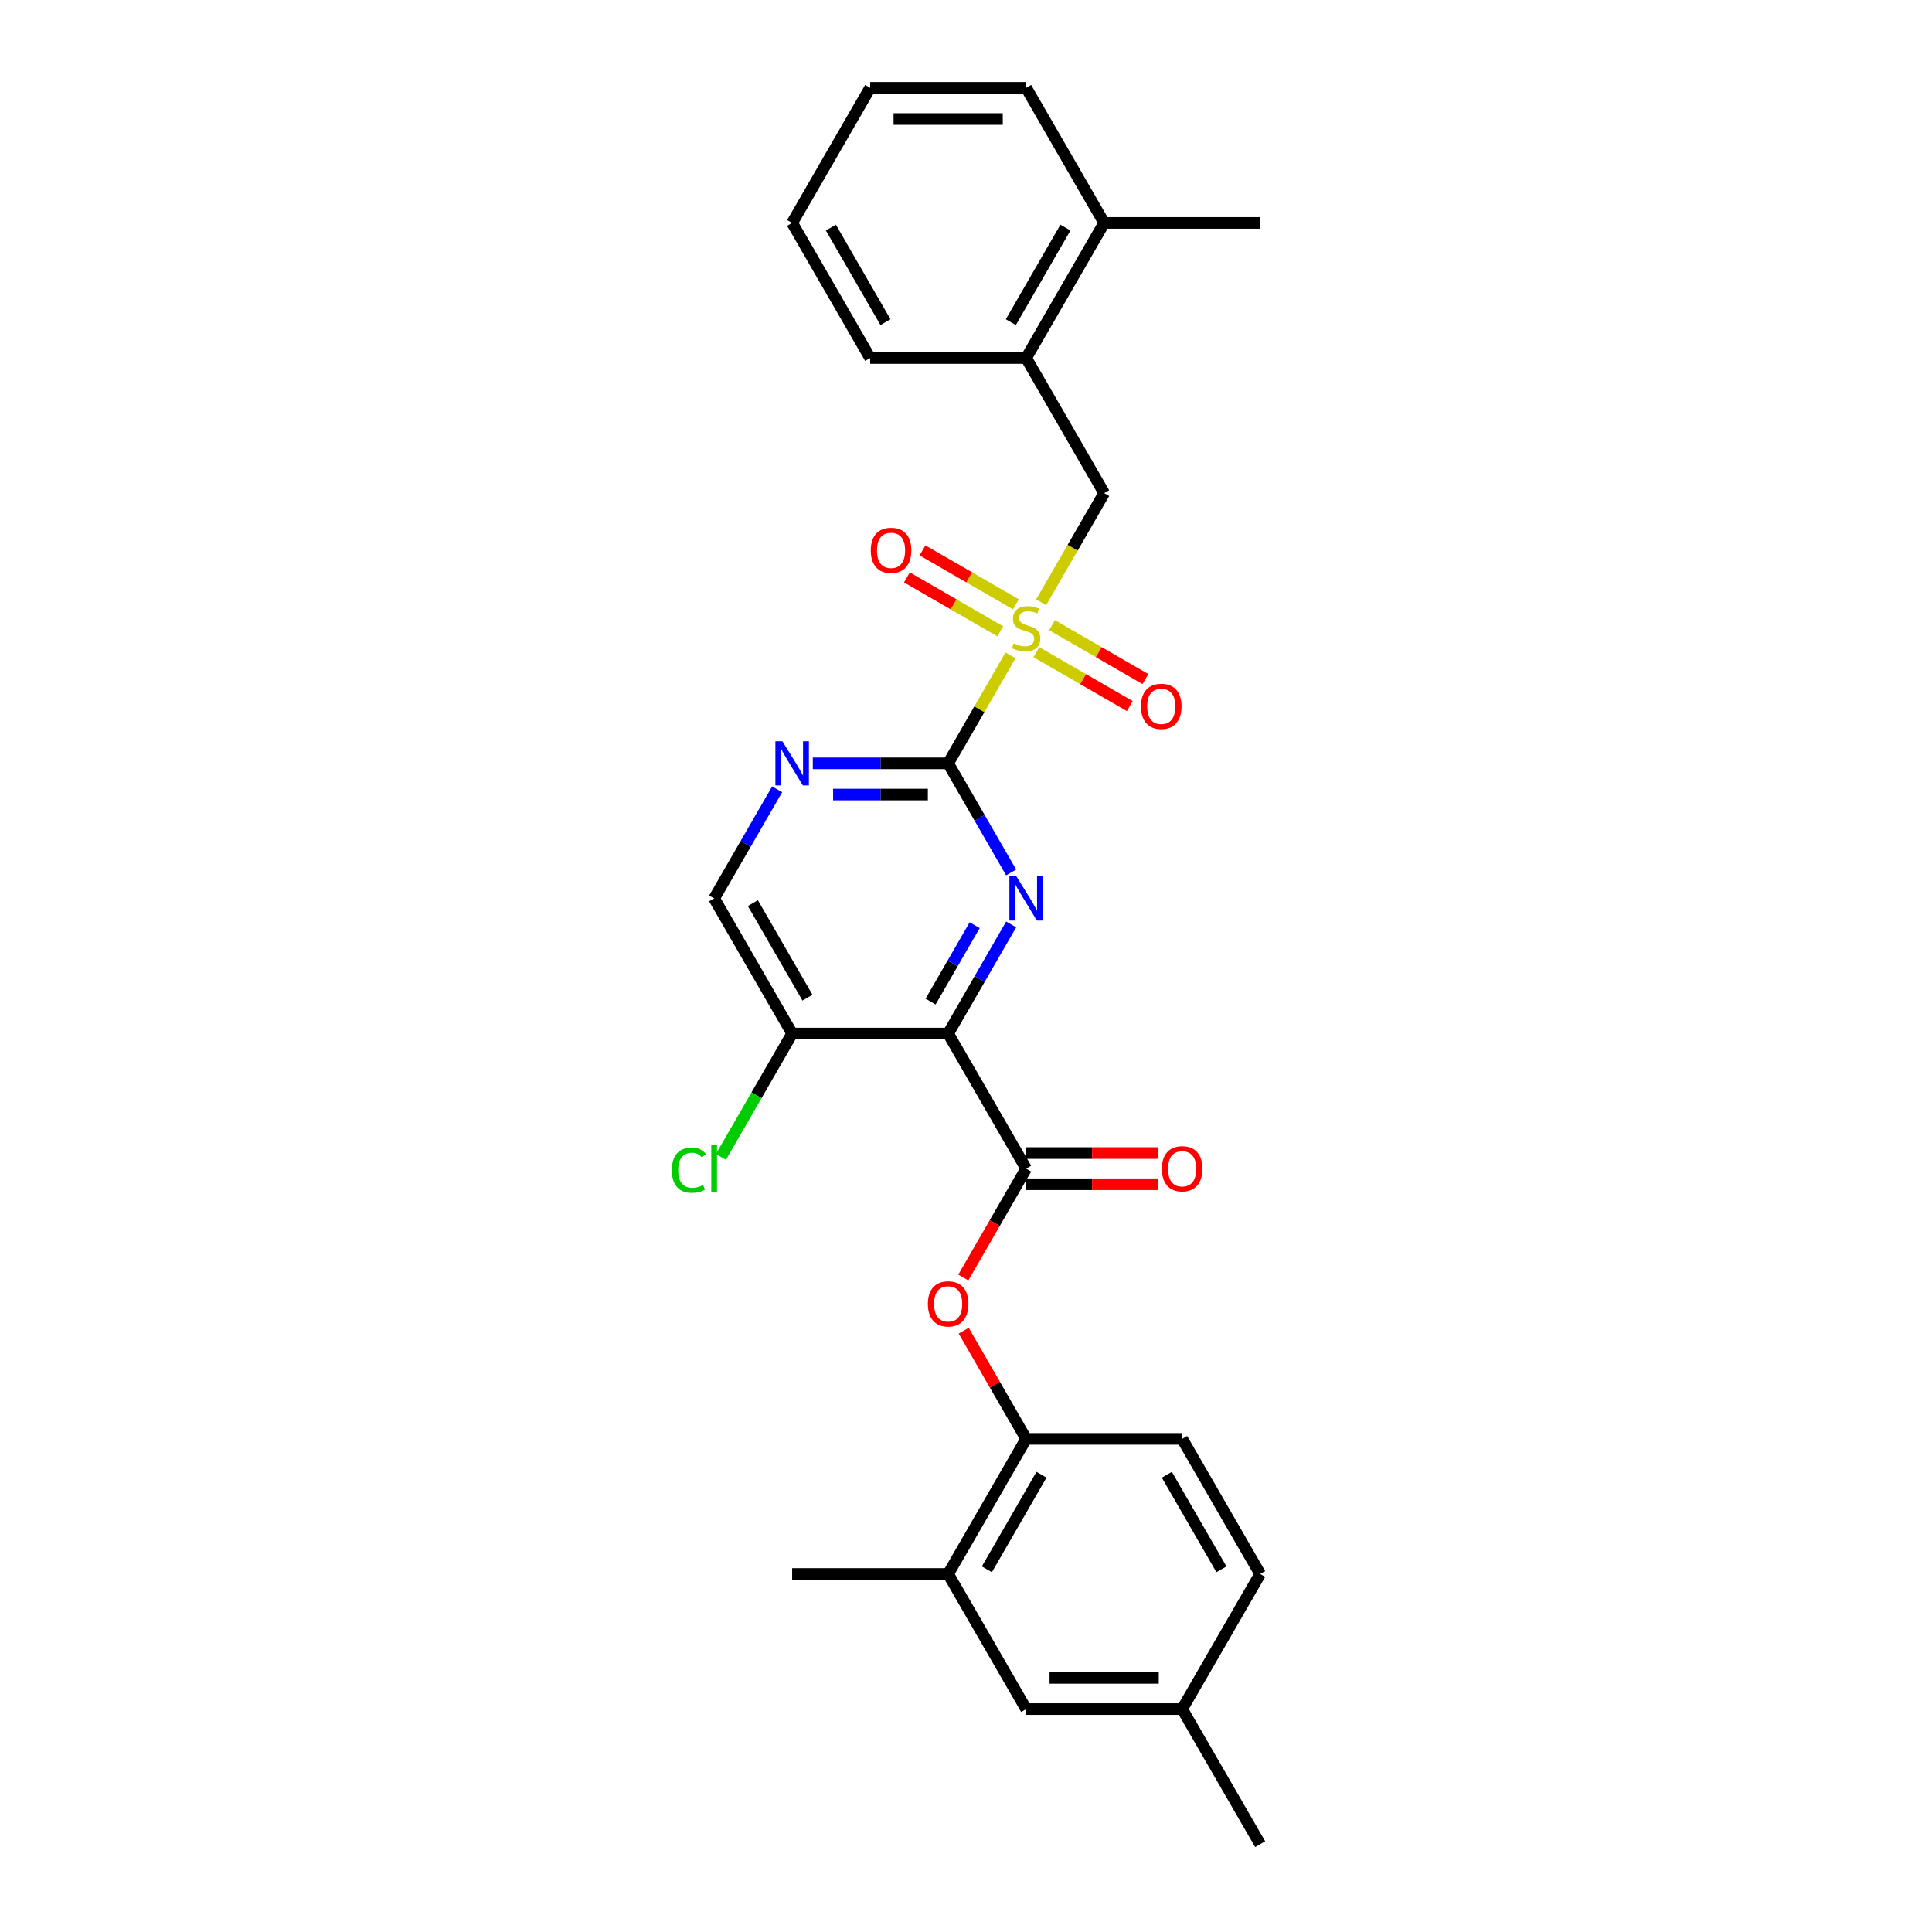 <?xml version='1.0' encoding='iso-8859-1'?>
<svg version='1.1' baseProfile='full'
              xmlns='http://www.w3.org/2000/svg'
                      xmlns:rdkit='http://www.rdkit.org/xml'
                      xmlns:xlink='http://www.w3.org/1999/xlink'
                  xml:space='preserve'
width='1000px' height='1000px' viewBox='0 0 1000 1000'>
<!-- END OF HEADER -->
<rect style='opacity:1.0;fill:#FFFFFF;stroke:none' width='1000' height='1000' x='0' y='0'> </rect>
<path class='bond-0' d='M 523.034,339.209 L 506.898,367.157' style='fill:none;fill-rule:evenodd;stroke:#CCCC00;stroke-width:6px;stroke-linecap:butt;stroke-linejoin:miter;stroke-opacity:1' />
<path class='bond-0' d='M 506.898,367.157 L 490.762,395.105' style='fill:none;fill-rule:evenodd;stroke:#000000;stroke-width:6px;stroke-linecap:butt;stroke-linejoin:miter;stroke-opacity:1' />
<path class='bond-6' d='M 538.885,311.754 L 555.198,283.5' style='fill:none;fill-rule:evenodd;stroke:#CCCC00;stroke-width:6px;stroke-linecap:butt;stroke-linejoin:miter;stroke-opacity:1' />
<path class='bond-6' d='M 555.198,283.5 L 571.511,255.245' style='fill:none;fill-rule:evenodd;stroke:#000000;stroke-width:6px;stroke-linecap:butt;stroke-linejoin:miter;stroke-opacity:1' />
<path class='bond-9' d='M 525.823,312.783 L 501.657,298.831' style='fill:none;fill-rule:evenodd;stroke:#CCCC00;stroke-width:6px;stroke-linecap:butt;stroke-linejoin:miter;stroke-opacity:1' />
<path class='bond-9' d='M 501.657,298.831 L 477.49,284.878' style='fill:none;fill-rule:evenodd;stroke:#FF0000;stroke-width:6px;stroke-linecap:butt;stroke-linejoin:miter;stroke-opacity:1' />
<path class='bond-9' d='M 517.748,326.769 L 493.582,312.817' style='fill:none;fill-rule:evenodd;stroke:#CCCC00;stroke-width:6px;stroke-linecap:butt;stroke-linejoin:miter;stroke-opacity:1' />
<path class='bond-9' d='M 493.582,312.817 L 469.415,298.864' style='fill:none;fill-rule:evenodd;stroke:#FF0000;stroke-width:6px;stroke-linecap:butt;stroke-linejoin:miter;stroke-opacity:1' />
<path class='bond-10' d='M 536.45,337.566 L 560.616,351.519' style='fill:none;fill-rule:evenodd;stroke:#CCCC00;stroke-width:6px;stroke-linecap:butt;stroke-linejoin:miter;stroke-opacity:1' />
<path class='bond-10' d='M 560.616,351.519 L 584.783,365.472' style='fill:none;fill-rule:evenodd;stroke:#FF0000;stroke-width:6px;stroke-linecap:butt;stroke-linejoin:miter;stroke-opacity:1' />
<path class='bond-10' d='M 544.525,323.58 L 568.691,337.533' style='fill:none;fill-rule:evenodd;stroke:#CCCC00;stroke-width:6px;stroke-linecap:butt;stroke-linejoin:miter;stroke-opacity:1' />
<path class='bond-10' d='M 568.691,337.533 L 592.858,351.486' style='fill:none;fill-rule:evenodd;stroke:#FF0000;stroke-width:6px;stroke-linecap:butt;stroke-linejoin:miter;stroke-opacity:1' />
<path class='bond-2' d='M 490.762,395.105 L 507.066,423.344' style='fill:none;fill-rule:evenodd;stroke:#000000;stroke-width:6px;stroke-linecap:butt;stroke-linejoin:miter;stroke-opacity:1' />
<path class='bond-2' d='M 507.066,423.344 L 523.37,451.582' style='fill:none;fill-rule:evenodd;stroke:#0000FF;stroke-width:6px;stroke-linecap:butt;stroke-linejoin:miter;stroke-opacity:1' />
<path class='bond-4' d='M 490.762,395.105 L 455.734,395.105' style='fill:none;fill-rule:evenodd;stroke:#000000;stroke-width:6px;stroke-linecap:butt;stroke-linejoin:miter;stroke-opacity:1' />
<path class='bond-4' d='M 455.734,395.105 L 420.705,395.105' style='fill:none;fill-rule:evenodd;stroke:#0000FF;stroke-width:6px;stroke-linecap:butt;stroke-linejoin:miter;stroke-opacity:1' />
<path class='bond-4' d='M 480.254,411.255 L 455.734,411.255' style='fill:none;fill-rule:evenodd;stroke:#000000;stroke-width:6px;stroke-linecap:butt;stroke-linejoin:miter;stroke-opacity:1' />
<path class='bond-4' d='M 455.734,411.255 L 431.214,411.255' style='fill:none;fill-rule:evenodd;stroke:#0000FF;stroke-width:6px;stroke-linecap:butt;stroke-linejoin:miter;stroke-opacity:1' />
<path class='bond-1' d='M 490.762,534.965 L 507.066,506.726' style='fill:none;fill-rule:evenodd;stroke:#000000;stroke-width:6px;stroke-linecap:butt;stroke-linejoin:miter;stroke-opacity:1' />
<path class='bond-1' d='M 507.066,506.726 L 523.37,478.488' style='fill:none;fill-rule:evenodd;stroke:#0000FF;stroke-width:6px;stroke-linecap:butt;stroke-linejoin:miter;stroke-opacity:1' />
<path class='bond-1' d='M 481.667,518.419 L 493.08,498.652' style='fill:none;fill-rule:evenodd;stroke:#000000;stroke-width:6px;stroke-linecap:butt;stroke-linejoin:miter;stroke-opacity:1' />
<path class='bond-1' d='M 493.08,498.652 L 504.493,478.884' style='fill:none;fill-rule:evenodd;stroke:#0000FF;stroke-width:6px;stroke-linecap:butt;stroke-linejoin:miter;stroke-opacity:1' />
<path class='bond-3' d='M 490.762,534.965 L 531.137,604.895' style='fill:none;fill-rule:evenodd;stroke:#000000;stroke-width:6px;stroke-linecap:butt;stroke-linejoin:miter;stroke-opacity:1' />
<path class='bond-28' d='M 490.762,534.965 L 410.014,534.965' style='fill:none;fill-rule:evenodd;stroke:#000000;stroke-width:6px;stroke-linecap:butt;stroke-linejoin:miter;stroke-opacity:1' />
<path class='bond-5' d='M 531.137,604.895 L 514.87,633.069' style='fill:none;fill-rule:evenodd;stroke:#000000;stroke-width:6px;stroke-linecap:butt;stroke-linejoin:miter;stroke-opacity:1' />
<path class='bond-5' d='M 514.87,633.069 L 498.604,661.243' style='fill:none;fill-rule:evenodd;stroke:#FF0000;stroke-width:6px;stroke-linecap:butt;stroke-linejoin:miter;stroke-opacity:1' />
<path class='bond-14' d='M 531.137,612.97 L 565.253,612.97' style='fill:none;fill-rule:evenodd;stroke:#000000;stroke-width:6px;stroke-linecap:butt;stroke-linejoin:miter;stroke-opacity:1' />
<path class='bond-14' d='M 565.253,612.97 L 599.369,612.97' style='fill:none;fill-rule:evenodd;stroke:#FF0000;stroke-width:6px;stroke-linecap:butt;stroke-linejoin:miter;stroke-opacity:1' />
<path class='bond-14' d='M 531.137,596.82 L 565.253,596.82' style='fill:none;fill-rule:evenodd;stroke:#000000;stroke-width:6px;stroke-linecap:butt;stroke-linejoin:miter;stroke-opacity:1' />
<path class='bond-14' d='M 565.253,596.82 L 599.369,596.82' style='fill:none;fill-rule:evenodd;stroke:#FF0000;stroke-width:6px;stroke-linecap:butt;stroke-linejoin:miter;stroke-opacity:1' />
<path class='bond-13' d='M 402.247,408.558 L 385.944,436.796' style='fill:none;fill-rule:evenodd;stroke:#0000FF;stroke-width:6px;stroke-linecap:butt;stroke-linejoin:miter;stroke-opacity:1' />
<path class='bond-13' d='M 385.944,436.796 L 369.64,465.035' style='fill:none;fill-rule:evenodd;stroke:#000000;stroke-width:6px;stroke-linecap:butt;stroke-linejoin:miter;stroke-opacity:1' />
<path class='bond-8' d='M 498.809,688.762 L 514.973,716.759' style='fill:none;fill-rule:evenodd;stroke:#FF0000;stroke-width:6px;stroke-linecap:butt;stroke-linejoin:miter;stroke-opacity:1' />
<path class='bond-8' d='M 514.973,716.759 L 531.137,744.755' style='fill:none;fill-rule:evenodd;stroke:#000000;stroke-width:6px;stroke-linecap:butt;stroke-linejoin:miter;stroke-opacity:1' />
<path class='bond-11' d='M 571.511,255.245 L 531.137,185.315' style='fill:none;fill-rule:evenodd;stroke:#000000;stroke-width:6px;stroke-linecap:butt;stroke-linejoin:miter;stroke-opacity:1' />
<path class='bond-7' d='M 410.014,534.965 L 369.64,465.035' style='fill:none;fill-rule:evenodd;stroke:#000000;stroke-width:6px;stroke-linecap:butt;stroke-linejoin:miter;stroke-opacity:1' />
<path class='bond-7' d='M 417.944,516.401 L 389.682,467.45' style='fill:none;fill-rule:evenodd;stroke:#000000;stroke-width:6px;stroke-linecap:butt;stroke-linejoin:miter;stroke-opacity:1' />
<path class='bond-18' d='M 410.014,534.965 L 391.579,566.895' style='fill:none;fill-rule:evenodd;stroke:#000000;stroke-width:6px;stroke-linecap:butt;stroke-linejoin:miter;stroke-opacity:1' />
<path class='bond-18' d='M 391.579,566.895 L 373.144,598.825' style='fill:none;fill-rule:evenodd;stroke:#00CC00;stroke-width:6px;stroke-linecap:butt;stroke-linejoin:miter;stroke-opacity:1' />
<path class='bond-12' d='M 531.137,744.755 L 490.762,814.685' style='fill:none;fill-rule:evenodd;stroke:#000000;stroke-width:6px;stroke-linecap:butt;stroke-linejoin:miter;stroke-opacity:1' />
<path class='bond-12' d='M 539.066,763.32 L 510.805,812.271' style='fill:none;fill-rule:evenodd;stroke:#000000;stroke-width:6px;stroke-linecap:butt;stroke-linejoin:miter;stroke-opacity:1' />
<path class='bond-17' d='M 531.137,744.755 L 611.885,744.755' style='fill:none;fill-rule:evenodd;stroke:#000000;stroke-width:6px;stroke-linecap:butt;stroke-linejoin:miter;stroke-opacity:1' />
<path class='bond-16' d='M 531.137,185.315 L 571.511,115.385' style='fill:none;fill-rule:evenodd;stroke:#000000;stroke-width:6px;stroke-linecap:butt;stroke-linejoin:miter;stroke-opacity:1' />
<path class='bond-16' d='M 523.207,166.75 L 551.469,117.799' style='fill:none;fill-rule:evenodd;stroke:#000000;stroke-width:6px;stroke-linecap:butt;stroke-linejoin:miter;stroke-opacity:1' />
<path class='bond-22' d='M 531.137,185.315 L 450.388,185.315' style='fill:none;fill-rule:evenodd;stroke:#000000;stroke-width:6px;stroke-linecap:butt;stroke-linejoin:miter;stroke-opacity:1' />
<path class='bond-15' d='M 490.762,814.685 L 531.137,884.615' style='fill:none;fill-rule:evenodd;stroke:#000000;stroke-width:6px;stroke-linecap:butt;stroke-linejoin:miter;stroke-opacity:1' />
<path class='bond-21' d='M 490.762,814.685 L 410.014,814.685' style='fill:none;fill-rule:evenodd;stroke:#000000;stroke-width:6px;stroke-linecap:butt;stroke-linejoin:miter;stroke-opacity:1' />
<path class='bond-30' d='M 531.137,884.615 L 611.885,884.615' style='fill:none;fill-rule:evenodd;stroke:#000000;stroke-width:6px;stroke-linecap:butt;stroke-linejoin:miter;stroke-opacity:1' />
<path class='bond-30' d='M 543.249,868.466 L 599.773,868.466' style='fill:none;fill-rule:evenodd;stroke:#000000;stroke-width:6px;stroke-linecap:butt;stroke-linejoin:miter;stroke-opacity:1' />
<path class='bond-23' d='M 571.511,115.385 L 652.259,115.385' style='fill:none;fill-rule:evenodd;stroke:#000000;stroke-width:6px;stroke-linecap:butt;stroke-linejoin:miter;stroke-opacity:1' />
<path class='bond-24' d='M 571.511,115.385 L 531.137,45.455' style='fill:none;fill-rule:evenodd;stroke:#000000;stroke-width:6px;stroke-linecap:butt;stroke-linejoin:miter;stroke-opacity:1' />
<path class='bond-20' d='M 611.885,744.755 L 652.259,814.685' style='fill:none;fill-rule:evenodd;stroke:#000000;stroke-width:6px;stroke-linecap:butt;stroke-linejoin:miter;stroke-opacity:1' />
<path class='bond-20' d='M 603.955,763.32 L 632.217,812.271' style='fill:none;fill-rule:evenodd;stroke:#000000;stroke-width:6px;stroke-linecap:butt;stroke-linejoin:miter;stroke-opacity:1' />
<path class='bond-19' d='M 611.885,884.615 L 652.259,814.685' style='fill:none;fill-rule:evenodd;stroke:#000000;stroke-width:6px;stroke-linecap:butt;stroke-linejoin:miter;stroke-opacity:1' />
<path class='bond-25' d='M 611.885,884.615 L 652.259,954.545' style='fill:none;fill-rule:evenodd;stroke:#000000;stroke-width:6px;stroke-linecap:butt;stroke-linejoin:miter;stroke-opacity:1' />
<path class='bond-26' d='M 450.388,185.315 L 410.014,115.385' style='fill:none;fill-rule:evenodd;stroke:#000000;stroke-width:6px;stroke-linecap:butt;stroke-linejoin:miter;stroke-opacity:1' />
<path class='bond-26' d='M 458.318,166.75 L 430.056,117.799' style='fill:none;fill-rule:evenodd;stroke:#000000;stroke-width:6px;stroke-linecap:butt;stroke-linejoin:miter;stroke-opacity:1' />
<path class='bond-29' d='M 531.137,45.455 L 450.388,45.455' style='fill:none;fill-rule:evenodd;stroke:#000000;stroke-width:6px;stroke-linecap:butt;stroke-linejoin:miter;stroke-opacity:1' />
<path class='bond-29' d='M 519.024,61.604 L 462.5,61.604' style='fill:none;fill-rule:evenodd;stroke:#000000;stroke-width:6px;stroke-linecap:butt;stroke-linejoin:miter;stroke-opacity:1' />
<path class='bond-27' d='M 410.014,115.385 L 450.388,45.455' style='fill:none;fill-rule:evenodd;stroke:#000000;stroke-width:6px;stroke-linecap:butt;stroke-linejoin:miter;stroke-opacity:1' />
<path  class='atom-0' d='M 524.677 333.024
Q 524.935 333.12, 526.001 333.573
Q 527.067 334.025, 528.23 334.316
Q 529.425 334.574, 530.587 334.574
Q 532.752 334.574, 534.011 333.54
Q 535.271 332.474, 535.271 330.633
Q 535.271 329.374, 534.625 328.599
Q 534.011 327.823, 533.042 327.403
Q 532.073 326.984, 530.458 326.499
Q 528.423 325.885, 527.196 325.304
Q 526.001 324.723, 525.129 323.495
Q 524.289 322.268, 524.289 320.201
Q 524.289 317.326, 526.227 315.55
Q 528.197 313.773, 532.073 313.773
Q 534.722 313.773, 537.726 315.033
L 536.983 317.52
Q 534.237 316.389, 532.17 316.389
Q 529.941 316.389, 528.714 317.326
Q 527.487 318.23, 527.519 319.813
Q 527.519 321.041, 528.133 321.783
Q 528.779 322.526, 529.683 322.946
Q 530.62 323.366, 532.17 323.851
Q 534.237 324.497, 535.465 325.143
Q 536.692 325.789, 537.564 327.113
Q 538.468 328.405, 538.468 330.633
Q 538.468 333.799, 536.337 335.511
Q 534.237 337.19, 530.717 337.19
Q 528.682 337.19, 527.131 336.738
Q 525.613 336.318, 523.805 335.575
L 524.677 333.024
' fill='#CCCC00'/>
<path  class='atom-3' d='M 526.082 453.601
L 533.575 465.713
Q 534.318 466.908, 535.513 469.072
Q 536.708 471.236, 536.773 471.366
L 536.773 453.601
L 539.809 453.601
L 539.809 476.469
L 536.676 476.469
L 528.633 463.226
Q 527.697 461.676, 526.695 459.899
Q 525.726 458.123, 525.436 457.574
L 525.436 476.469
L 522.464 476.469
L 522.464 453.601
L 526.082 453.601
' fill='#0000FF'/>
<path  class='atom-5' d='M 404.959 383.671
L 412.453 395.783
Q 413.196 396.978, 414.391 399.142
Q 415.586 401.306, 415.65 401.436
L 415.65 383.671
L 418.686 383.671
L 418.686 406.539
L 415.553 406.539
L 407.511 393.296
Q 406.574 391.746, 405.573 389.969
Q 404.604 388.193, 404.313 387.644
L 404.313 406.539
L 401.342 406.539
L 401.342 383.671
L 404.959 383.671
' fill='#0000FF'/>
<path  class='atom-6' d='M 480.265 674.89
Q 480.265 669.399, 482.978 666.33
Q 485.691 663.262, 490.762 663.262
Q 495.833 663.262, 498.547 666.33
Q 501.26 669.399, 501.26 674.89
Q 501.26 680.445, 498.514 683.611
Q 495.769 686.744, 490.762 686.744
Q 485.724 686.744, 482.978 683.611
Q 480.265 680.478, 480.265 674.89
M 490.762 684.16
Q 494.251 684.16, 496.124 681.834
Q 498.03 679.476, 498.03 674.89
Q 498.03 670.4, 496.124 668.139
Q 494.251 665.846, 490.762 665.846
Q 487.274 665.846, 485.368 668.107
Q 483.495 670.368, 483.495 674.89
Q 483.495 679.509, 485.368 681.834
Q 487.274 684.16, 490.762 684.16
' fill='#FF0000'/>
<path  class='atom-10' d='M 450.709 284.865
Q 450.709 279.374, 453.422 276.306
Q 456.135 273.238, 461.206 273.238
Q 466.277 273.238, 468.991 276.306
Q 471.704 279.374, 471.704 284.865
Q 471.704 290.421, 468.958 293.586
Q 466.213 296.719, 461.206 296.719
Q 456.168 296.719, 453.422 293.586
Q 450.709 290.453, 450.709 284.865
M 461.206 294.135
Q 464.695 294.135, 466.568 291.81
Q 468.474 289.452, 468.474 284.865
Q 468.474 280.376, 466.568 278.115
Q 464.695 275.821, 461.206 275.821
Q 457.718 275.821, 455.812 278.082
Q 453.939 280.343, 453.939 284.865
Q 453.939 289.484, 455.812 291.81
Q 457.718 294.135, 461.206 294.135
' fill='#FF0000'/>
<path  class='atom-11' d='M 590.569 365.614
Q 590.569 360.123, 593.282 357.054
Q 595.996 353.986, 601.067 353.986
Q 606.138 353.986, 608.851 357.054
Q 611.564 360.123, 611.564 365.614
Q 611.564 371.169, 608.818 374.334
Q 606.073 377.467, 601.067 377.467
Q 596.028 377.467, 593.282 374.334
Q 590.569 371.201, 590.569 365.614
M 601.067 374.883
Q 604.555 374.883, 606.428 372.558
Q 608.334 370.2, 608.334 365.614
Q 608.334 361.124, 606.428 358.863
Q 604.555 356.57, 601.067 356.57
Q 597.578 356.57, 595.673 358.831
Q 593.799 361.092, 593.799 365.614
Q 593.799 370.232, 595.673 372.558
Q 597.578 374.883, 601.067 374.883
' fill='#FF0000'/>
<path  class='atom-15' d='M 601.388 604.96
Q 601.388 599.469, 604.101 596.4
Q 606.814 593.332, 611.885 593.332
Q 616.956 593.332, 619.669 596.4
Q 622.382 599.469, 622.382 604.96
Q 622.382 610.515, 619.637 613.681
Q 616.891 616.814, 611.885 616.814
Q 606.846 616.814, 604.101 613.681
Q 601.388 610.547, 601.388 604.96
M 611.885 614.23
Q 615.373 614.23, 617.247 611.904
Q 619.152 609.546, 619.152 604.96
Q 619.152 600.47, 617.247 598.209
Q 615.373 595.916, 611.885 595.916
Q 608.397 595.916, 606.491 598.177
Q 604.617 600.438, 604.617 604.96
Q 604.617 609.579, 606.491 611.904
Q 608.397 614.23, 611.885 614.23
' fill='#FF0000'/>
<path  class='atom-19' d='M 347.741 605.686
Q 347.741 600.002, 350.39 597.03
Q 353.07 594.026, 358.141 594.026
Q 362.857 594.026, 365.376 597.353
L 363.245 599.097
Q 361.404 596.675, 358.141 596.675
Q 354.685 596.675, 352.844 599
Q 351.036 601.294, 351.036 605.686
Q 351.036 610.208, 352.909 612.534
Q 354.815 614.859, 358.497 614.859
Q 361.016 614.859, 363.955 613.341
L 364.86 615.764
Q 363.665 616.539, 361.856 616.991
Q 360.047 617.443, 358.045 617.443
Q 353.07 617.443, 350.39 614.407
Q 347.741 611.371, 347.741 605.686
' fill='#00CC00'/>
<path  class='atom-19' d='M 368.154 592.638
L 371.126 592.638
L 371.126 617.153
L 368.154 617.153
L 368.154 592.638
' fill='#00CC00'/>
</svg>
